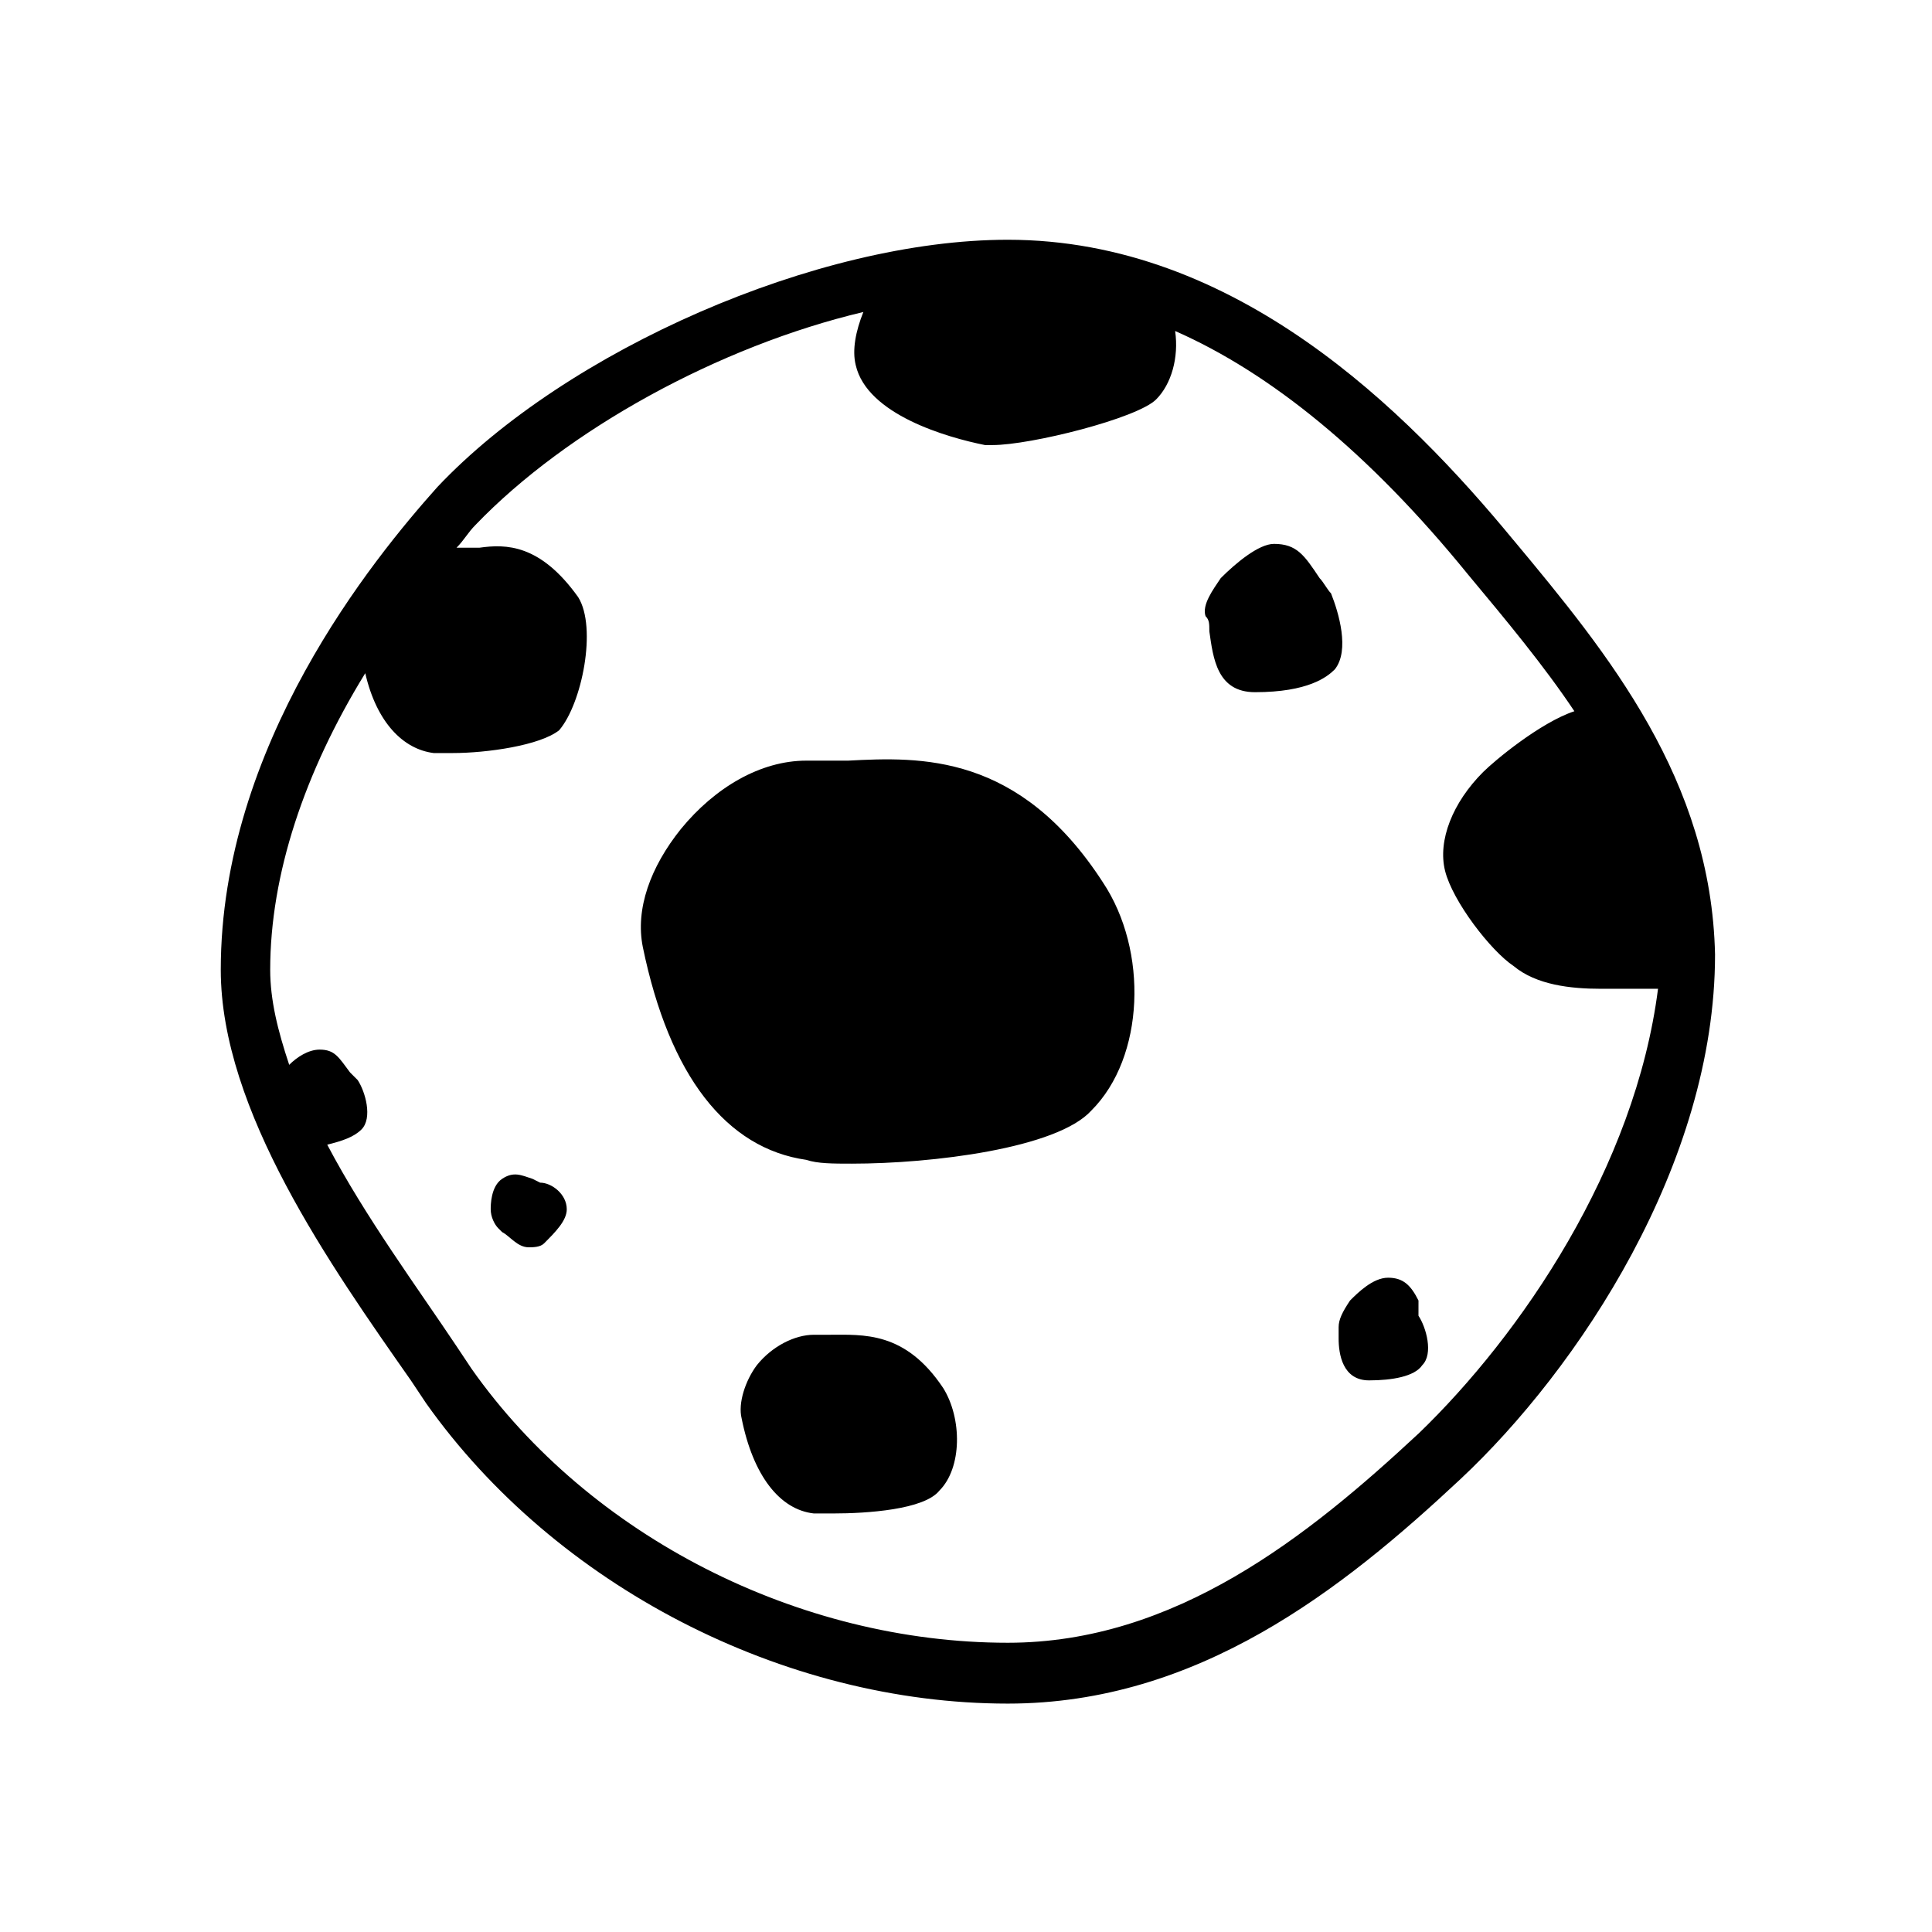 <?xml version="1.0" encoding="UTF-8"?>
<!-- Uploaded to: ICON Repo, www.iconrepo.com, Generator: ICON Repo Mixer Tools -->
<svg fill="#000000" width="800px" height="800px" version="1.1" viewBox="144 144 512 512" xmlns="http://www.w3.org/2000/svg">
 <path d="m545.09 287.14c-28.215-34.258-73.555-79.602-134.01-79.602-50.383 0-116.88 29.223-151.14 65.496-17.129 19.145-57.434 68.52-57.434 127.97 0 37.281 29.223 78.594 50.383 108.82l4.031 6.047c34.258 48.367 94.715 79.602 154.16 79.602 50.383 0 88.672-30.23 119.91-59.449 31.234-29.223 67.512-83.633 67.512-139.05-1.008-46.355-28.215-79.605-53.406-109.84zm-25.188 236.79c-29.223 27.207-64.488 55.418-108.82 55.418-55.418 0-110.84-28.215-142.07-72.547l-4.031-6.047c-10.078-15.113-24.184-34.258-34.258-53.402 4.031-1.008 7.055-2.016 9.07-4.031 3.023-3.023 1.008-10.078-1.008-13.098l-2.016-2.016c-3.023-4.031-4.031-6.047-8.062-6.047-3.023 0-6.047 2.016-8.062 4.031-3.023-9.07-5.039-17.129-5.039-25.191 0-25.191 9.07-52.395 25.191-78.594 3.023 13.098 10.078 20.152 18.137 21.16h5.039c9.07 0 23.176-2.016 28.215-6.047 6.047-7.055 10.078-27.207 5.039-35.266-10.078-14.105-19.145-14.105-26.199-13.098h-5.039-1.008c2.016-2.016 3.023-4.031 5.039-6.047 24.184-25.191 64.488-47.359 102.78-56.426-2.016 5.039-3.023 10.078-2.016 14.105 3.023 13.098 24.184 19.145 34.258 21.16h2.016c10.078 0 38.289-7.055 43.328-12.09 4.031-4.031 6.047-11.082 5.039-18.137 25.191 11.082 51.387 32.242 77.586 64.488 10.078 12.09 20.152 24.184 28.215 36.273-9.07 3.023-21.16 13.098-24.184 16.121-8.062 8.062-12.09 18.137-10.078 26.199 2.016 8.062 12.09 21.16 18.137 25.191 6.047 5.039 15.113 6.047 23.176 6.047h7.055 6.047 2.016c-6.047 47.352-36.277 91.688-63.48 117.89zm-83.633-146.11c12.09 18.137 11.082 46.352-3.023 60.457-9.07 10.078-42.32 14.105-63.48 14.105-5.039 0-9.07 0-12.09-1.008-21.16-3.023-36.273-22.168-43.328-56.426-2.016-10.078 2.016-21.16 10.078-31.234 9.07-11.082 21.16-18.137 33.25-18.137h11.082c19.145-1.012 45.344-2.019 67.512 32.242zm-42.32 134.01c5.039 8.062 5.039 21.16-1.008 27.207-4.031 5.039-19.145 6.047-28.215 6.047h-5.039c-9.07-1.008-16.121-10.078-19.145-25.191-1.008-4.031 1.008-10.078 4.031-14.105 4.031-5.039 10.078-8.062 15.113-8.062h4.031c9.07 0 20.152-1.008 30.23 14.105zm103.79-190.44c-2.016 2.016-7.055 6.047-21.16 6.047-10.078 0-11.082-9.07-12.09-16.121 0-2.016 0-3.023-1.008-4.031-1.008-3.023 2.016-7.055 4.031-10.078 4.031-4.031 10.078-9.07 14.105-9.07 6.047 0 8.062 3.023 12.09 9.07 1.008 1.008 2.016 3.023 3.023 4.031 2.016 5.039 5.039 15.117 1.008 20.152zm-203.54 143.08c0 3.023-3.023 6.047-6.047 9.07-1.008 1.008-3.023 1.008-4.031 1.008-3.023 0-5.039-3.023-7.055-4.031l-1.008-1.008c-1.008-1.008-2.016-3.023-2.016-5.039 0-1.008 0-6.047 3.023-8.062 3.023-2.016 5.039-1.008 8.062 0l2.016 1.008c3.023 0.004 7.055 3.027 7.055 7.055zm225.71 28.215c2.016 3.023 4.031 10.078 1.008 13.098-2.016 3.023-8.062 4.031-14.105 4.031-7.055 0-8.062-7.055-8.062-11.082v-3.023c0-2.016 1.008-4.031 3.023-7.055 2.016-2.016 6.047-6.047 10.078-6.047s6.047 2.016 8.062 6.047z"/>
</svg>